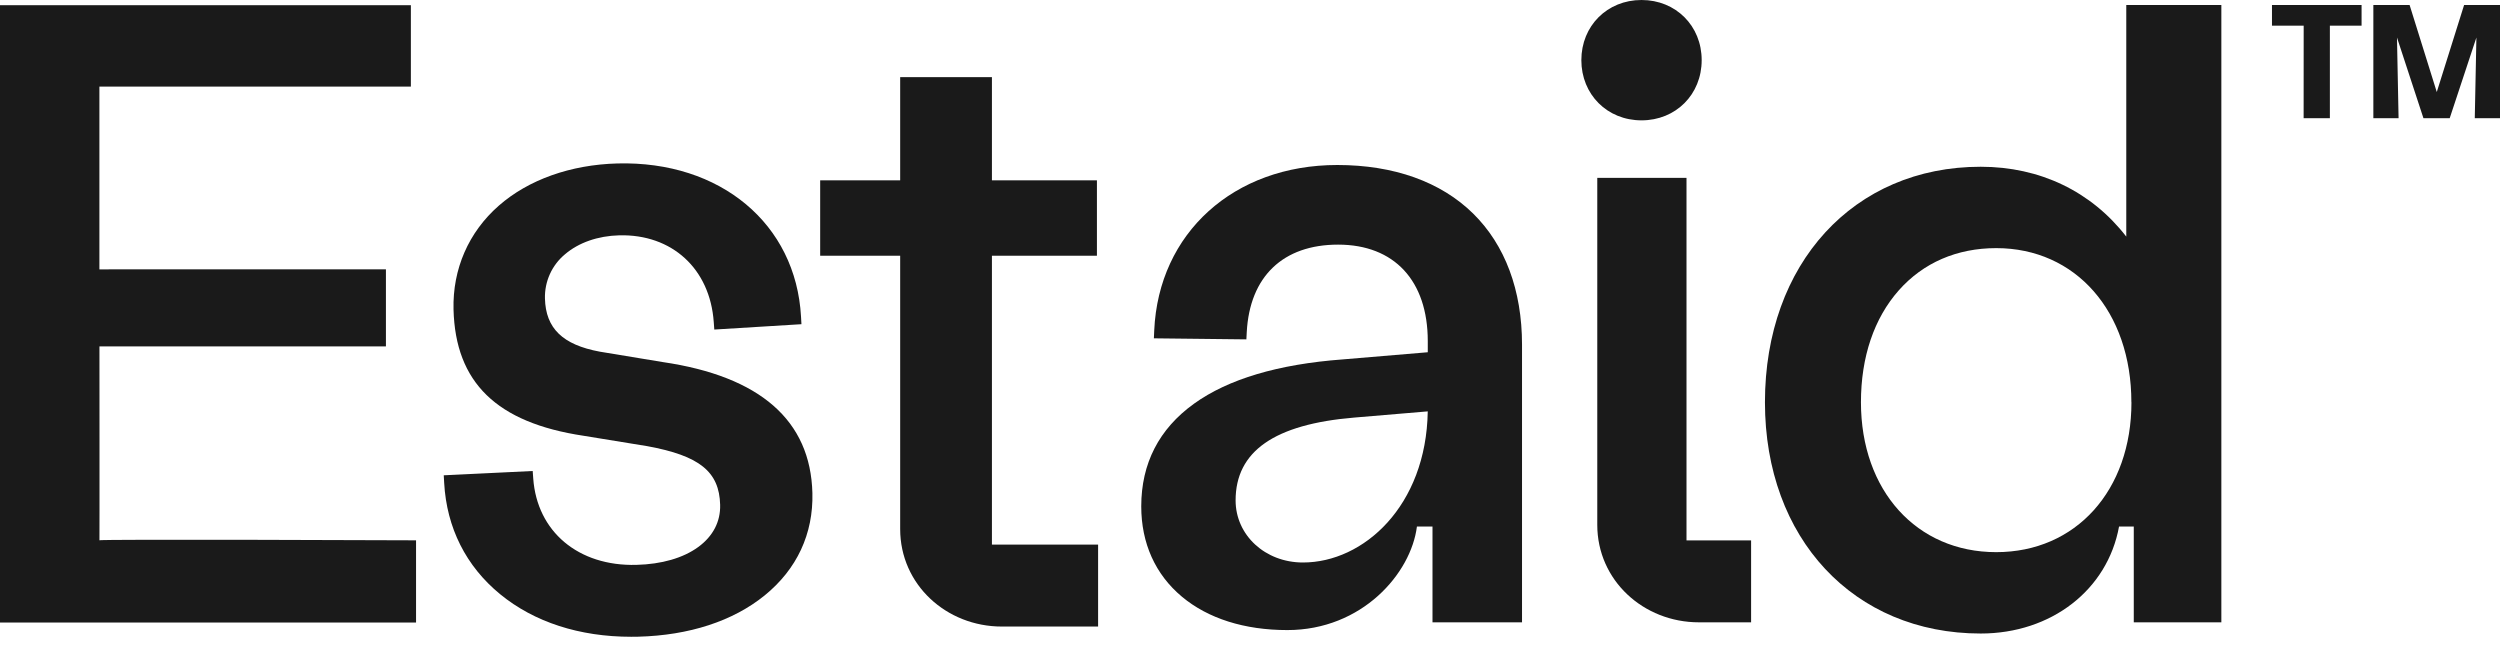<svg width="100" height="26" viewBox="0 0 100 26" fill="none" xmlns="http://www.w3.org/2000/svg">
<g clip-path="url(#clip0)">
<path d="M92.147 1.028H90.879V0.2H94.463V1.028H93.195V4.728H92.145L92.147 1.028Z" fill="#1A1A1A"/>
<path d="M94.934 0.2H96.384L97.471 3.681L98.564 0.2H100V4.729H98.991L99.056 1.501L97.988 4.729H96.938L95.879 1.5L95.943 4.729H94.934V0.2Z" fill="#1A1A1A"/>
<path d="M26.505 14.482L23.988 14.066C22.505 13.79 21.829 13.134 21.798 11.941C21.789 11.604 21.857 11.27 21.995 10.964C22.134 10.657 22.341 10.386 22.6 10.171C23.145 9.704 23.916 9.435 24.769 9.413C26.88 9.36 28.4 10.75 28.55 12.883L28.572 13.182L32.058 12.968L32.041 12.668C31.837 8.954 28.816 6.43 24.697 6.538C22.823 6.588 21.137 7.188 19.951 8.228C18.742 9.288 18.101 10.763 18.141 12.378C18.216 15.302 19.867 16.907 23.337 17.43L25.889 17.846C27.982 18.229 28.773 18.865 28.806 20.195C28.823 20.866 28.521 21.448 27.932 21.879C27.326 22.322 26.468 22.569 25.453 22.595C23.136 22.655 21.48 21.267 21.329 19.135L21.308 18.84L17.75 19.012L17.767 19.316C17.866 21.11 18.64 22.65 20.009 23.771C21.369 24.884 23.18 25.471 25.248 25.471C25.34 25.471 25.433 25.471 25.525 25.468C27.57 25.415 29.32 24.844 30.586 23.817C31.878 22.767 32.536 21.352 32.496 19.721C32.422 16.817 30.407 15.054 26.505 14.482Z" fill="#1A1A1A"/>
<path d="M53.491 6.6C49.352 6.6 46.341 9.322 46.169 13.221L46.155 13.533L49.855 13.575L49.87 13.285C49.989 11.061 51.32 9.785 53.525 9.785C55.771 9.785 57.111 11.228 57.111 13.646V14.09L53.711 14.376C51.127 14.568 49.125 15.165 47.759 16.149C46.36 17.157 45.65 18.538 45.65 20.255C45.65 21.729 46.213 22.979 47.277 23.868C48.322 24.741 49.78 25.203 51.493 25.203C54.485 25.203 56.443 22.935 56.677 21.06H57.3V24.894H60.881V13.785C60.881 11.612 60.204 9.799 58.924 8.541C57.633 7.271 55.754 6.6 53.491 6.6ZM57.11 16.455C57.05 20.241 54.543 22.5 52.117 22.5C50.607 22.5 49.424 21.408 49.424 20.015C49.424 18.053 50.974 16.97 54.17 16.703L57.11 16.455Z" fill="#1A1A1A"/>
<path d="M65.661 0C64.289 0 63.254 1.034 63.254 2.406C63.254 3.779 64.289 4.814 65.661 4.814C67.033 4.814 68.067 3.779 68.067 2.406C68.067 1.034 67.033 0 65.661 0Z" fill="#1A1A1A"/>
<path d="M85.051 0.2V9.464C83.651 7.658 81.601 6.67 79.228 6.67C74.147 6.67 70.598 10.544 70.598 16.091C70.598 21.538 74.148 25.341 79.228 25.341C82.047 25.341 84.299 23.6 84.762 21.06H85.351V24.894H88.854V0.2H85.051ZM85.258 16.091C85.258 19.621 83.033 22.086 79.848 22.086C76.662 22.086 74.438 19.621 74.438 16.091C74.438 14.28 74.962 12.731 75.953 11.612C76.932 10.508 78.279 9.925 79.848 9.925C83.031 9.925 85.255 12.461 85.255 16.091H85.258Z" fill="#1A1A1A"/>
<path d="M3.978 21.613C3.984 21.619 3.978 13.856 3.978 13.856H15.437V10.773H6.25L3.976 10.775V3.464H16.435V0.208H0V24.9H16.642V21.613C16.642 21.613 3.927 21.561 3.978 21.613Z" fill="#1A1A1A"/>
<path d="M39.677 21.784V10.23H43.877V7.213H39.677V3.084H36.007V7.213H32.807V10.23H36.007V21.163C36.007 23.383 37.853 25.062 40.074 25.062H43.924V21.784H39.677Z" fill="#1A1A1A"/>
<path d="M67.46 7.116V21.616H70.044V24.893C70.044 24.893 68.716 24.893 67.957 24.893C65.737 24.893 63.891 23.213 63.891 20.993V7.116H67.46Z" fill="#1A1A1A"/>
</g>
<defs>
<clipPath id="clip0">
<rect width="100" height="25.45" fill="white"/>
</clipPath>
</defs>
</svg>
